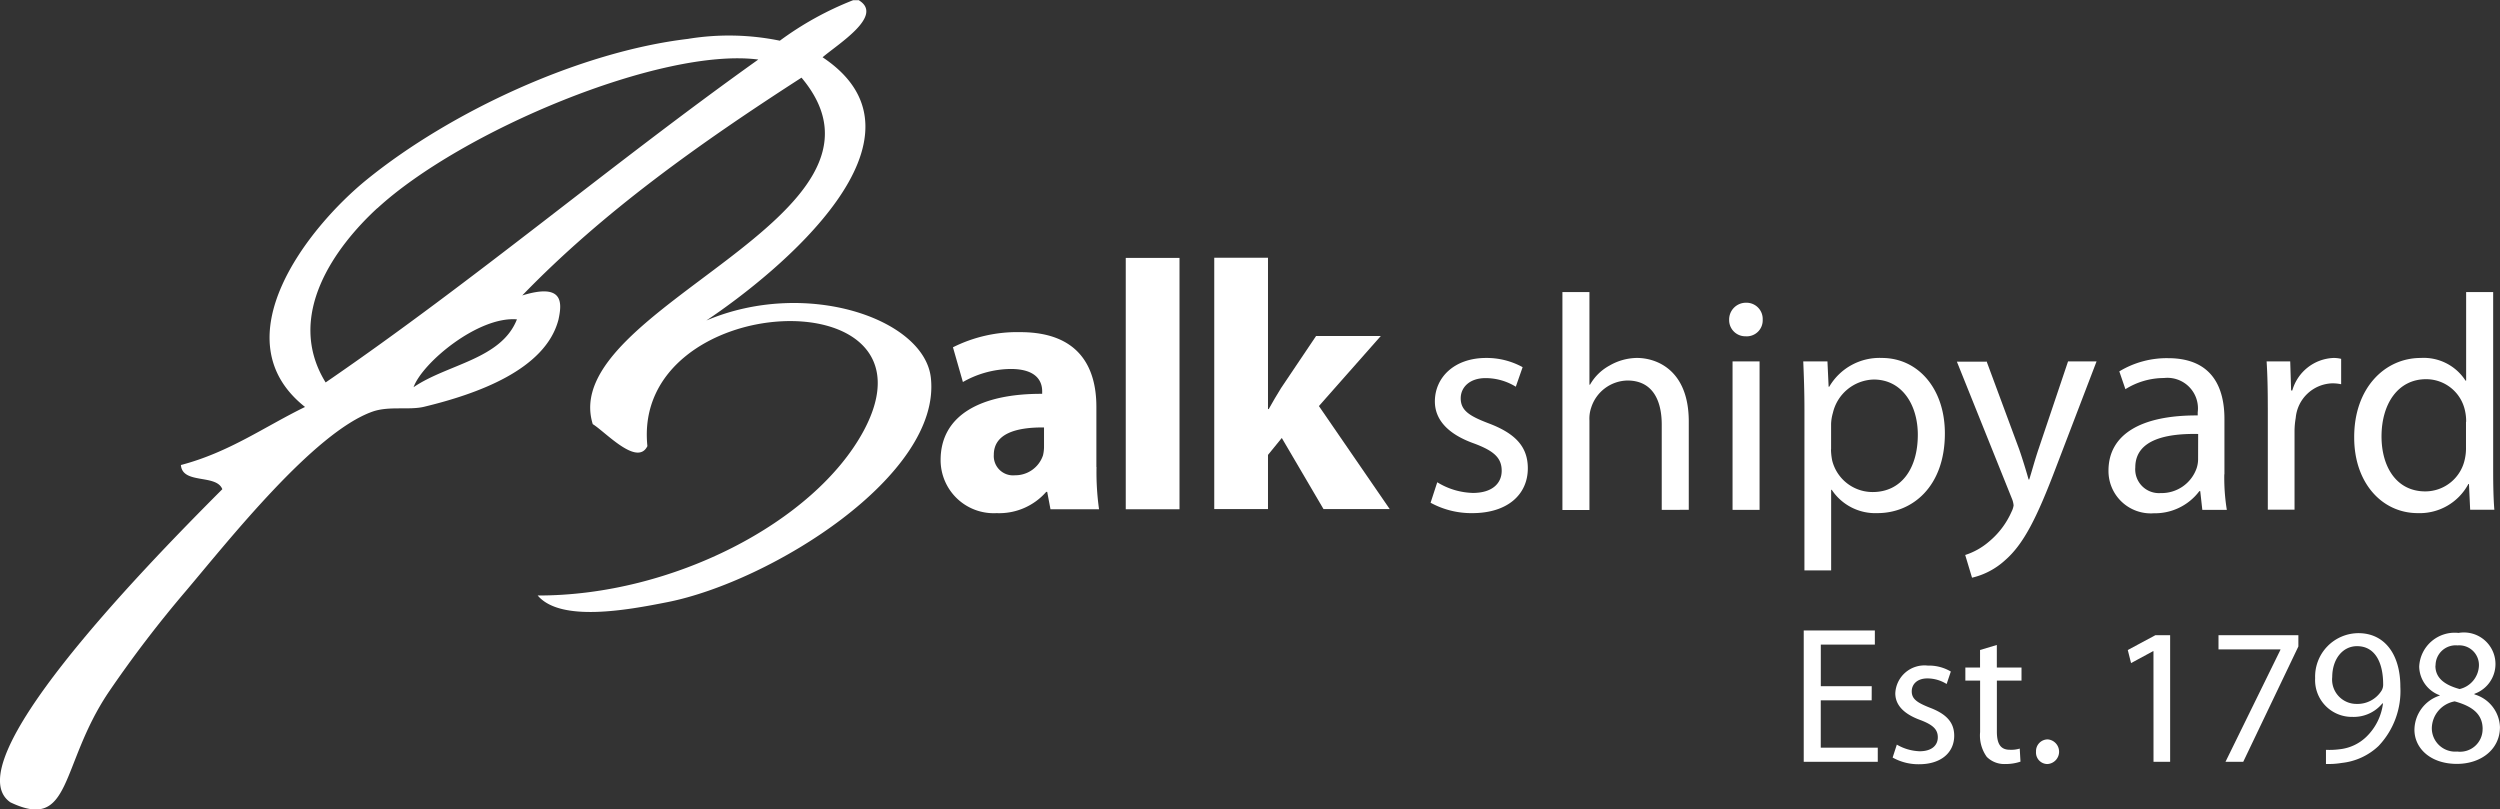 <svg xmlns="http://www.w3.org/2000/svg" width="178.96" height="57.946" viewBox="0 0 178.96 57.946">
  <rect x="0" y="0" width="178.96" height="57.946" fill="#333333" stroke="none"/>
  <g id="Group_376" data-name="Group 376" transform="translate(-96 -2.542)">
    <path id="Path_150" data-name="Path 150" d="M127.778,50.484a3.461,3.461,0,0,0,1.637.478c.882,0,1.3-.436,1.3-1s-.351-.893-1.243-1.233c-1.233-.446-1.8-1.105-1.8-1.913A2.09,2.09,0,0,1,130,44.83a3.074,3.074,0,0,1,1.647.425l-.3.893a2.6,2.6,0,0,0-1.382-.4c-.723,0-1.116.414-1.116.925,0,.553.393.808,1.265,1.158,1.158.436,1.775,1.02,1.775,2.019,0,1.2-.935,2.041-2.508,2.041a3.784,3.784,0,0,1-1.9-.478l.3-.925Z" transform="translate(104.001 5.358)" fill="#fff"/>
    <path id="Path_151" data-name="Path 151" d="M137.14,50.682a.839.839,0,0,1,.84-.882.884.884,0,0,1-.032,1.764.82.82,0,0,1-.808-.882" transform="translate(104.607 5.671)" fill="#fff"/>
    <path id="Path_152" data-name="Path 152" d="M70.768,29.193c-2.03-.021-3.6.457-3.6,1.956a1.381,1.381,0,0,0,1.52,1.467,2.09,2.09,0,0,0,2-1.424,2.665,2.665,0,0,0,.074-.659V29.193Zm3.752,2.838a19.134,19.134,0,0,0,.181,3.018H71.225l-.234-1.243h-.074a4.468,4.468,0,0,1-3.55,1.52,3.8,3.8,0,0,1-4.007-3.8c0-3.22,2.891-4.761,7.27-4.74V26.6c0-.659-.351-1.594-2.253-1.594a7.05,7.05,0,0,0-3.422.935l-.712-2.487a10.284,10.284,0,0,1,4.815-1.084c4.134,0,5.452,2.434,5.452,5.346v4.3Z" transform="translate(99.973 3.948)" fill="#fff"/>
    <rect id="Rectangle_303" data-name="Rectangle 303" width="3.847" height="17.993" transform="translate(176.586 21.004)" fill="#fff"/>
    <path id="Path_153" data-name="Path 153" d="M85.637,28.19h.053c.276-.51.585-1.01.882-1.5l2.508-3.73h4.634l-4.432,5.016,5.07,7.376h-4.74l-2.987-5.091-.988,1.212v3.879H81.79V17.36h3.847V28.179Z" transform="translate(101.131 3.633)" fill="#fff"/>
    <path id="Path_154" data-name="Path 154" d="M96.838,33.006a5.1,5.1,0,0,0,2.551.765c1.4,0,2.062-.7,2.062-1.584,0-.925-.553-1.424-1.977-1.956-1.913-.68-2.806-1.732-2.806-3.008,0-1.711,1.382-3.114,3.667-3.114a5.332,5.332,0,0,1,2.615.659l-.489,1.4a4.114,4.114,0,0,0-2.168-.616c-1.137,0-1.775.659-1.775,1.445,0,.882.638,1.275,2.019,1.8,1.839.7,2.785,1.626,2.785,3.21,0,1.871-1.445,3.21-3.975,3.21a6.1,6.1,0,0,1-2.986-.744Z" transform="translate(102.046 4.057)" fill="#fff"/>
    <path id="Path_155" data-name="Path 155" d="M105.24,19.67h1.934V26.3h.043a3.544,3.544,0,0,1,1.382-1.36,4,4,0,0,1,1.977-.553c1.424,0,3.709.882,3.709,4.549v6.324H112.35v-6.1c0-1.711-.638-3.157-2.455-3.157a2.78,2.78,0,0,0-2.593,1.934,2.434,2.434,0,0,0-.128.925v6.409H105.24V19.681Z" transform="translate(102.604 3.778)" fill="#fff"/>
    <path id="Path_156" data-name="Path 156" d="M116.714,24.588h1.934V35.216h-1.934Zm2.158-2.986a1.144,1.144,0,0,1-1.233,1.19,1.157,1.157,0,0,1-1.169-1.19,1.2,1.2,0,0,1,1.212-1.212,1.161,1.161,0,0,1,1.19,1.212" transform="translate(103.309 3.823)" fill="#fff"/>
    <path id="Path_157" data-name="Path 157" d="M123.447,30.657a4.348,4.348,0,0,0,.085.786,2.979,2.979,0,0,0,2.9,2.264c2.041,0,3.231-1.669,3.231-4.1,0-2.126-1.116-3.954-3.157-3.954a3.087,3.087,0,0,0-2.923,2.391,3.2,3.2,0,0,0-.128.786v1.828Zm-1.9-2.838c0-1.36-.043-2.455-.085-3.465h1.732l.085,1.817h.042a4.166,4.166,0,0,1,3.773-2.062c2.572,0,4.506,2.179,4.506,5.4,0,3.815-2.328,5.707-4.825,5.707a3.738,3.738,0,0,1-3.273-1.669h-.043v5.771h-1.913Z" transform="translate(103.622 4.057)" fill="#fff"/>
    <path id="Path_158" data-name="Path 158" d="M133.936,24.34l2.328,6.281c.244.7.5,1.541.68,2.179h.043c.2-.638.415-1.445.68-2.221l2.1-6.239h2.041l-2.9,7.578c-1.382,3.645-2.328,5.505-3.645,6.653a5.3,5.3,0,0,1-2.37,1.254l-.489-1.626a4.9,4.9,0,0,0,1.69-.946,5.84,5.84,0,0,0,1.626-2.147,1.462,1.462,0,0,0,.149-.457,1.675,1.675,0,0,0-.128-.5l-3.932-9.788h2.1Z" transform="translate(104.273 4.071)" fill="#fff"/>
    <path id="Path_159" data-name="Path 159" d="M148.439,29.551c-2.1-.043-4.5.329-4.5,2.391a1.7,1.7,0,0,0,1.817,1.839,2.657,2.657,0,0,0,2.572-1.775,2.087,2.087,0,0,0,.106-.616Zm1.871,2.88a14.386,14.386,0,0,0,.181,2.551h-1.754l-.149-1.339h-.064a3.976,3.976,0,0,1-3.252,1.584,3.029,3.029,0,0,1-3.252-3.05c0-2.572,2.285-3.975,6.387-3.954V28a2.187,2.187,0,0,0-2.413-2.455,5.227,5.227,0,0,0-2.763.8l-.436-1.275a6.56,6.56,0,0,1,3.486-.946c3.252,0,4.039,2.221,4.039,4.347v3.975Z" transform="translate(104.914 4.057)" fill="#fff"/>
    <path id="Path_160" data-name="Path 160" d="M152.755,27.67c0-1.254-.021-2.328-.085-3.316h1.69l.064,2.083h.085a3.2,3.2,0,0,1,2.944-2.328,2.194,2.194,0,0,1,.553.064v1.817a3.011,3.011,0,0,0-.659-.064,2.714,2.714,0,0,0-2.593,2.476,5.677,5.677,0,0,0-.085.9v5.665h-1.913V27.66Z" transform="translate(105.583 4.057)" fill="#fff"/>
    <path id="Path_161" data-name="Path 161" d="M166.584,28.959a3.42,3.42,0,0,0-.085-.808,2.841,2.841,0,0,0-2.785-2.243c-2,0-3.188,1.754-3.188,4.1,0,2.147,1.052,3.932,3.135,3.932a2.894,2.894,0,0,0,2.827-2.306,3.515,3.515,0,0,0,.085-.84V28.959Zm1.934-9.289V32.509c0,.946.021,2.019.085,2.742h-1.732l-.085-1.839h-.043a3.947,3.947,0,0,1-3.624,2.083c-2.572,0-4.549-2.179-4.549-5.4-.021-3.539,2.179-5.707,4.761-5.707a3.557,3.557,0,0,1,3.21,1.626h.042V19.67Z" transform="translate(105.953 3.778)" fill="#fff"/>
    <path id="Path_162" data-name="Path 162" d="M29.61,27.718c2.423-1.658,6.271-1.987,7.4-4.857-2.763-.234-6.77,3.1-7.4,4.857M27.016,14.9c-2.955,2.721-6.664,7.673-3.7,12.477C34.073,20,43.713,11.8,54.288,4.262c-6.951-.893-21.3,5.144-27.272,10.649M61.451,0c1.892,1.095-1.435,3.135-2.561,4.1,8.651,5.76-3.231,15.443-8.322,18.844,7.121-3.029,15.581-.138,16.07,4.081.8,6.993-11.446,14.614-18.865,16.08-2.891.574-7.652,1.445-9.278-.478,9.608.032,19.8-5.24,23.329-11.776,6-11.16-16.633-10.129-15.475,1.084-.733,1.488-3.018-1.031-3.911-1.573C39.844,22.043,65.756,15.528,57.381,5.559c-7.238,4.666-14.189,9.587-19.991,15.591,2.965-.914,2.859.51,2.593,1.732-.935,3.592-5.835,5.325-9.629,6.239-1.073.255-2.519-.074-3.7.351-4.187,1.5-10.246,9.172-13.328,12.818a84.5,84.5,0,0,0-5.559,7.28c-3.507,5.24-2.6,9.969-7.015,7.865C-3.231,54.7,9.714,41.226,15.921,35.02c-.425-1.105-2.859-.329-2.965-1.732,3.465-.914,5.962-2.731,8.885-4.156-6.111-4.836.191-12.849,4.443-16.293,6-4.857,15.209-9.13,22.957-10.054a18.164,18.164,0,0,1,6.589.128,22.85,22.85,0,0,1,5.25-2.9h.372Z" transform="translate(95.994 2.542)" fill="#fff"/>
    <path id="Path_163" data-name="Path 163" d="M126.358,47.465h-3.645v3.39h4.081v1.01h-5.3v-9.4h5.091v1.01h-3.869v2.976h3.645Z" transform="translate(103.624 5.21)" fill="#fff"/>
    <path id="Path_164" data-name="Path 164" d="M134.633,43.44v1.615H136.4v.935h-1.764v3.645c0,.84.234,1.307.925,1.307a2.088,2.088,0,0,0,.712-.085l.053.935a3.288,3.288,0,0,1-1.084.17,1.767,1.767,0,0,1-1.328-.51,2.624,2.624,0,0,1-.478-1.775V45.991H132.38v-.935h1.052V43.8Z" transform="translate(104.308 5.271)" fill="#fff"/>
    <path id="Path_165" data-name="Path 165" d="M145.159,43.928h-.032l-1.573.85-.234-.935L145.3,42.78h1.052v9.066h-1.19Z" transform="translate(104.995 5.23)" fill="#fff"/>
    <path id="Path_166" data-name="Path 166" d="M155.148,42.78v.808L151.2,51.846H149.93l3.932-8.014V43.8H149.43V42.78Z" transform="translate(105.379 5.23)" fill="#fff"/>
    <path id="Path_167" data-name="Path 167" d="M157.162,45.786a1.743,1.743,0,0,0,1.743,1.924,2.035,2.035,0,0,0,1.786-.946.831.831,0,0,0,.117-.457c0-1.552-.574-2.731-1.871-2.731-1.031,0-1.775.925-1.775,2.221m-.446,5.2a5.629,5.629,0,0,0,.988-.043,3.237,3.237,0,0,0,1.892-.882,4.013,4.013,0,0,0,1.2-2.4h-.042a2.658,2.658,0,0,1-2.147.967,2.63,2.63,0,0,1-2.668-2.774,3.112,3.112,0,0,1,3.1-3.22c1.86,0,3,1.5,3,3.837a5.717,5.717,0,0,1-1.562,4.241,4.524,4.524,0,0,1-2.636,1.212,5.662,5.662,0,0,1-1.127.074v-1.01Z" transform="translate(105.788 5.221)" fill="#fff"/>
    <path id="Path_168" data-name="Path 168" d="M164.129,44.968c-.011.9.68,1.392,1.732,1.679A1.79,1.79,0,0,0,167.243,45a1.41,1.41,0,0,0-1.53-1.477,1.437,1.437,0,0,0-1.573,1.445m3.369,4.538c0-1.084-.765-1.637-2-1.977a1.988,1.988,0,0,0-1.637,1.881,1.675,1.675,0,0,0,1.817,1.711,1.612,1.612,0,0,0,1.817-1.615m-3.093-2.423a2.234,2.234,0,0,1-1.445-2.041,2.544,2.544,0,0,1,2.816-2.413,2.26,2.26,0,0,1,1.137,4.358v.043a2.529,2.529,0,0,1,1.828,2.338c0,1.594-1.35,2.636-3.082,2.636-1.892,0-3.04-1.116-3.04-2.444a2.6,2.6,0,0,1,1.807-2.444v-.043Z" transform="translate(106.208 5.22)" fill="#fff"/>
  </g>
</svg>

